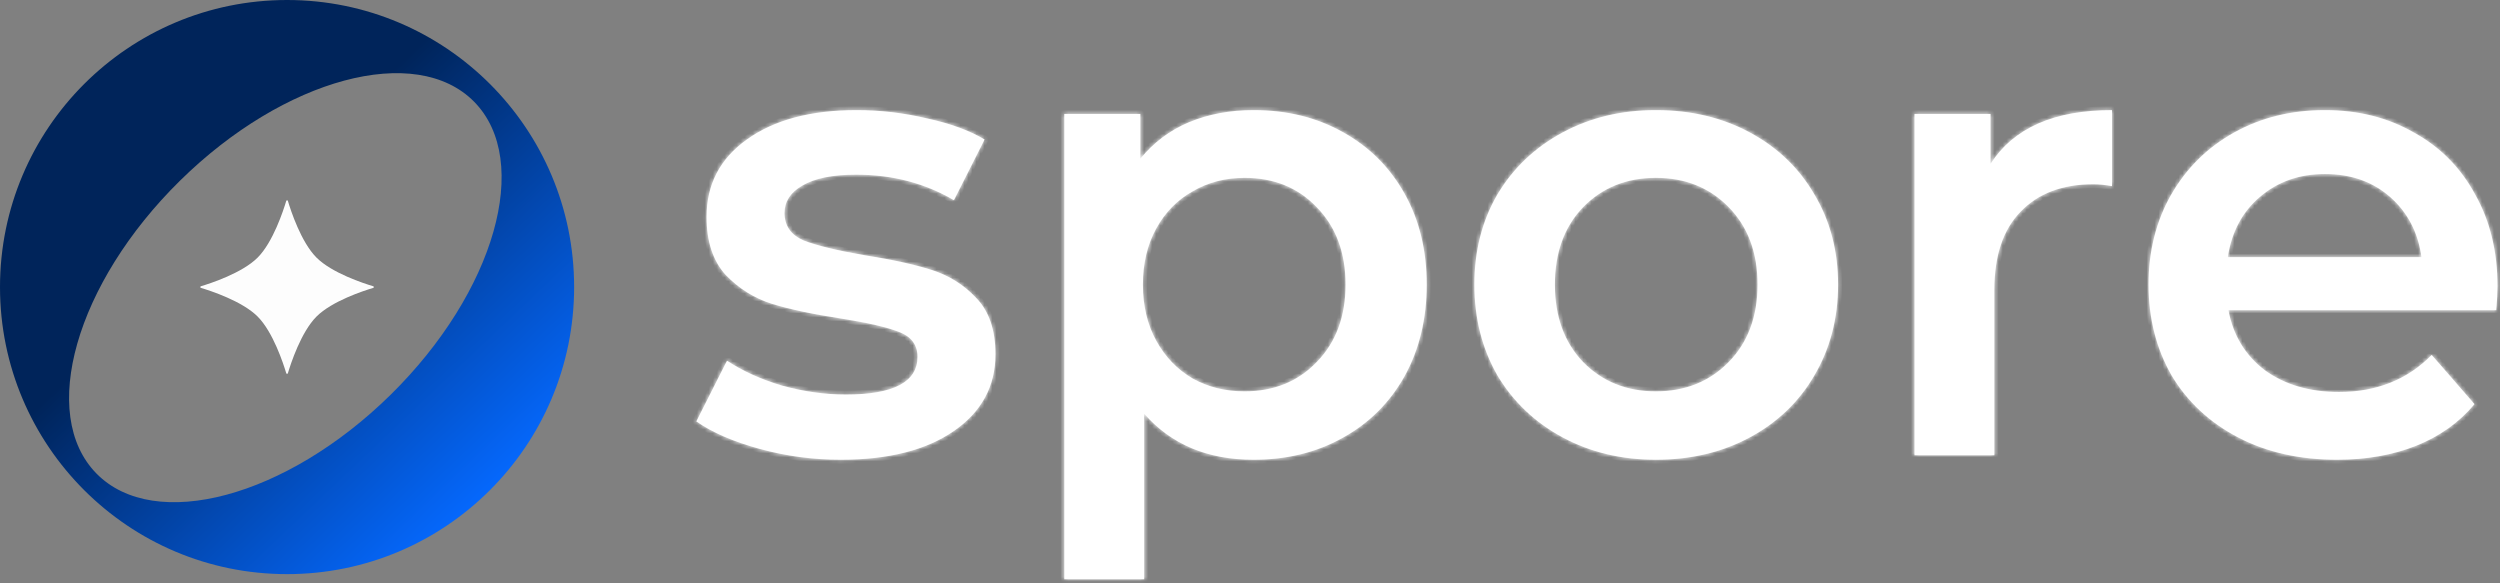 <svg xmlns="http://www.w3.org/2000/svg" width="626" height="146" viewBox="0 0 626 146" fill="none"><rect x="0" y="0" width="626" height="146" fill="#808080" stroke="none"/><path d="M71.881 0C111.579 3.71094e-05 143.762 32.182 143.762 71.881C143.762 111.579 111.579 143.762 71.881 143.762C32.182 143.762 3.71142e-05 111.579 0 71.881C0 32.182 32.182 0 71.881 0ZM118.737 25.49C104.17 10.691 71.19 19.535 45.074 45.241C18.959 70.948 9.597 103.784 24.164 118.583C38.731 133.382 71.712 124.539 97.827 98.832C123.942 73.125 133.304 40.289 118.737 25.49Z" fill="url(#paint0_linear_301_66)"></path><path d="M71.677 50.304C71.735 50.109 72.028 50.109 72.086 50.304C72.806 52.714 75.389 60.639 79.257 64.507C83.125 68.374 91.05 70.957 93.46 71.678C93.655 71.736 93.655 72.029 93.46 72.087C91.05 72.807 83.125 75.39 79.257 79.258C75.389 83.126 72.806 91.051 72.086 93.461C72.028 93.656 71.735 93.656 71.677 93.461C70.956 91.051 68.373 83.126 64.505 79.258C60.638 75.39 52.712 72.807 50.303 72.087C50.108 72.029 50.108 71.736 50.303 71.678C52.712 70.957 60.638 68.374 64.505 64.507C68.373 60.639 70.956 52.714 71.677 50.304Z" fill="white" fill-opacity="0.98"></path><mask id="path-3-inside-1_301_66" fill="white"><path d="M210.534 115.12C203.598 115.12 196.823 114.213 190.207 112.399C183.591 110.585 178.309 108.291 174.361 105.517L182.044 90.311C185.885 92.872 190.474 94.953 195.809 96.554C201.251 98.048 206.586 98.794 211.815 98.794C223.766 98.794 229.741 95.647 229.741 89.351C229.741 86.363 228.194 84.283 225.1 83.109C222.112 81.935 217.257 80.815 210.534 79.748C203.492 78.681 197.73 77.454 193.248 76.066C188.873 74.679 185.032 72.278 181.724 68.864C178.523 65.343 176.922 60.487 176.922 54.298C176.922 46.189 180.283 39.733 187.006 34.931C193.835 30.023 203.012 27.569 214.536 27.569C220.404 27.569 226.273 28.262 232.142 29.65C238.011 30.93 242.813 32.691 246.547 34.931L238.864 50.137C231.609 45.869 223.446 43.735 214.376 43.735C208.507 43.735 204.025 44.642 200.931 46.456C197.943 48.163 196.449 50.457 196.449 53.338C196.449 56.539 198.05 58.833 201.251 60.221C204.559 61.501 209.627 62.728 216.456 63.902C223.286 64.969 228.888 66.196 233.262 67.583C237.637 68.97 241.372 71.318 244.466 74.626C247.668 77.934 249.268 82.629 249.268 88.711C249.268 96.714 245.8 103.116 238.864 107.918C231.929 112.72 222.485 115.12 210.534 115.12Z"></path><path d="M313.875 27.569C322.198 27.569 329.614 29.383 336.123 33.011C342.739 36.639 347.914 41.761 351.649 48.376C355.384 54.992 357.251 62.621 357.251 71.265C357.251 79.908 355.384 87.591 351.649 94.313C347.914 100.929 342.739 106.05 336.123 109.678C329.614 113.306 322.198 115.12 313.875 115.12C302.351 115.12 293.228 111.279 286.505 103.596V145.051H266.498V28.529H285.545V39.733C288.853 35.678 292.908 32.637 297.709 30.61C302.618 28.582 308.006 27.569 313.875 27.569ZM311.634 97.994C318.997 97.994 325.026 95.54 329.721 90.632C334.523 85.723 336.924 79.267 336.924 71.265C336.924 63.262 334.523 56.806 329.721 51.898C325.026 46.989 318.997 44.535 311.634 44.535C306.833 44.535 302.511 45.655 298.67 47.896C294.828 50.03 291.787 53.125 289.547 57.179C287.306 61.234 286.185 65.929 286.185 71.265C286.185 76.6 287.306 81.295 289.547 85.35C291.787 89.404 294.828 92.552 298.67 94.793C302.511 96.927 306.833 97.994 311.634 97.994Z"></path><path d="M414.639 115.12C405.996 115.12 398.207 113.253 391.271 109.518C384.335 105.784 378.893 100.609 374.945 93.993C371.103 87.27 369.183 79.694 369.183 71.265C369.183 62.835 371.103 55.312 374.945 48.696C378.893 42.081 384.335 36.906 391.271 33.171C398.207 29.436 405.996 27.569 414.639 27.569C423.389 27.569 431.232 29.436 438.168 33.171C445.103 36.906 450.492 42.081 454.333 48.696C458.282 55.312 460.256 62.835 460.256 71.265C460.256 79.694 458.282 87.27 454.333 93.993C450.492 100.609 445.103 105.784 438.168 109.518C431.232 113.253 423.389 115.12 414.639 115.12ZM414.639 97.994C422.002 97.994 428.084 95.54 432.886 90.632C437.687 85.723 440.088 79.267 440.088 71.265C440.088 63.262 437.687 56.806 432.886 51.898C428.084 46.989 422.002 44.535 414.639 44.535C407.276 44.535 401.194 46.989 396.393 51.898C391.697 56.806 389.35 63.262 389.35 71.265C389.35 79.267 391.697 85.723 396.393 90.632C401.194 95.54 407.276 97.994 414.639 97.994Z"></path><path d="M498.434 41.014C504.196 32.05 514.333 27.569 528.845 27.569V46.616C527.138 46.296 525.591 46.136 524.204 46.136C516.414 46.136 510.332 48.43 505.957 53.018C501.582 57.5 499.395 64.009 499.395 72.545V114H479.387V28.529H498.434V41.014Z"></path><path d="M625.385 71.745C625.385 73.132 625.278 75.106 625.065 77.667H558.001C559.175 83.963 562.216 88.978 567.124 92.712C572.139 96.34 578.328 98.154 585.691 98.154C595.081 98.154 602.817 95.06 608.899 88.871L619.623 101.195C615.782 105.784 610.927 109.252 605.058 111.599C599.189 113.947 592.573 115.12 585.211 115.12C575.821 115.12 567.551 113.253 560.402 109.518C553.252 105.784 547.704 100.609 543.756 93.993C539.914 87.27 537.994 79.694 537.994 71.265C537.994 62.942 539.861 55.472 543.596 48.856C547.437 42.134 552.719 36.906 559.441 33.171C566.164 29.436 573.74 27.569 582.17 27.569C590.493 27.569 597.909 29.436 604.418 33.171C611.033 36.799 616.155 41.974 619.783 48.696C623.518 55.312 625.385 62.995 625.385 71.745ZM582.17 43.575C575.767 43.575 570.325 45.495 565.844 49.337C561.469 53.071 558.801 58.087 557.841 64.382H606.338C605.485 58.193 602.87 53.178 598.495 49.337C594.121 45.495 588.679 43.575 582.17 43.575Z"></path></mask><path d="M210.534 115.12C203.598 115.12 196.823 114.213 190.207 112.399C183.591 110.585 178.309 108.291 174.361 105.517L182.044 90.311C185.885 92.872 190.474 94.953 195.809 96.554C201.251 98.048 206.586 98.794 211.815 98.794C223.766 98.794 229.741 95.647 229.741 89.351C229.741 86.363 228.194 84.283 225.1 83.109C222.112 81.935 217.257 80.815 210.534 79.748C203.492 78.681 197.73 77.454 193.248 76.066C188.873 74.679 185.032 72.278 181.724 68.864C178.523 65.343 176.922 60.487 176.922 54.298C176.922 46.189 180.283 39.733 187.006 34.931C193.835 30.023 203.012 27.569 214.536 27.569C220.404 27.569 226.273 28.262 232.142 29.65C238.011 30.93 242.813 32.691 246.547 34.931L238.864 50.137C231.609 45.869 223.446 43.735 214.376 43.735C208.507 43.735 204.025 44.642 200.931 46.456C197.943 48.163 196.449 50.457 196.449 53.338C196.449 56.539 198.05 58.833 201.251 60.221C204.559 61.501 209.627 62.728 216.456 63.902C223.286 64.969 228.888 66.196 233.262 67.583C237.637 68.97 241.372 71.318 244.466 74.626C247.668 77.934 249.268 82.629 249.268 88.711C249.268 96.714 245.8 103.116 238.864 107.918C231.929 112.72 222.485 115.12 210.534 115.12Z" fill="white"></path><path d="M313.875 27.569C322.198 27.569 329.614 29.383 336.123 33.011C342.739 36.639 347.914 41.761 351.649 48.376C355.384 54.992 357.251 62.621 357.251 71.265C357.251 79.908 355.384 87.591 351.649 94.313C347.914 100.929 342.739 106.05 336.123 109.678C329.614 113.306 322.198 115.12 313.875 115.12C302.351 115.12 293.228 111.279 286.505 103.596V145.051H266.498V28.529H285.545V39.733C288.853 35.678 292.908 32.637 297.709 30.61C302.618 28.582 308.006 27.569 313.875 27.569ZM311.634 97.994C318.997 97.994 325.026 95.54 329.721 90.632C334.523 85.723 336.924 79.267 336.924 71.265C336.924 63.262 334.523 56.806 329.721 51.898C325.026 46.989 318.997 44.535 311.634 44.535C306.833 44.535 302.511 45.655 298.67 47.896C294.828 50.03 291.787 53.125 289.547 57.179C287.306 61.234 286.185 65.929 286.185 71.265C286.185 76.6 287.306 81.295 289.547 85.35C291.787 89.404 294.828 92.552 298.67 94.793C302.511 96.927 306.833 97.994 311.634 97.994Z" fill="white"></path><path d="M414.639 115.12C405.996 115.12 398.207 113.253 391.271 109.518C384.335 105.784 378.893 100.609 374.945 93.993C371.103 87.27 369.183 79.694 369.183 71.265C369.183 62.835 371.103 55.312 374.945 48.696C378.893 42.081 384.335 36.906 391.271 33.171C398.207 29.436 405.996 27.569 414.639 27.569C423.389 27.569 431.232 29.436 438.168 33.171C445.103 36.906 450.492 42.081 454.333 48.696C458.282 55.312 460.256 62.835 460.256 71.265C460.256 79.694 458.282 87.27 454.333 93.993C450.492 100.609 445.103 105.784 438.168 109.518C431.232 113.253 423.389 115.12 414.639 115.12ZM414.639 97.994C422.002 97.994 428.084 95.54 432.886 90.632C437.687 85.723 440.088 79.267 440.088 71.265C440.088 63.262 437.687 56.806 432.886 51.898C428.084 46.989 422.002 44.535 414.639 44.535C407.276 44.535 401.194 46.989 396.393 51.898C391.697 56.806 389.35 63.262 389.35 71.265C389.35 79.267 391.697 85.723 396.393 90.632C401.194 95.54 407.276 97.994 414.639 97.994Z" fill="white"></path><path d="M498.434 41.014C504.196 32.05 514.333 27.569 528.845 27.569V46.616C527.138 46.296 525.591 46.136 524.204 46.136C516.414 46.136 510.332 48.43 505.957 53.018C501.582 57.5 499.395 64.009 499.395 72.545V114H479.387V28.529H498.434V41.014Z" fill="white"></path><path d="M625.385 71.745C625.385 73.132 625.278 75.106 625.065 77.667H558.001C559.175 83.963 562.216 88.978 567.124 92.712C572.139 96.34 578.328 98.154 585.691 98.154C595.081 98.154 602.817 95.06 608.899 88.871L619.623 101.195C615.782 105.784 610.927 109.252 605.058 111.599C599.189 113.947 592.573 115.12 585.211 115.12C575.821 115.12 567.551 113.253 560.402 109.518C553.252 105.784 547.704 100.609 543.756 93.993C539.914 87.27 537.994 79.694 537.994 71.265C537.994 62.942 539.861 55.472 543.596 48.856C547.437 42.134 552.719 36.906 559.441 33.171C566.164 29.436 573.74 27.569 582.17 27.569C590.493 27.569 597.909 29.436 604.418 33.171C611.033 36.799 616.155 41.974 619.783 48.696C623.518 55.312 625.385 62.995 625.385 71.745ZM582.17 43.575C575.767 43.575 570.325 45.495 565.844 49.337C561.469 53.071 558.801 58.087 557.841 64.382H606.338C605.485 58.193 602.87 53.178 598.495 49.337C594.121 45.495 588.679 43.575 582.17 43.575Z" fill="white"></path><path d="M97.989 98.995L98.34 99.351L98.34 99.351L97.989 98.995ZM50.386 72.205L50.529 71.726L50.529 71.726L50.386 72.205ZM50.386 71.795L50.243 71.316L50.243 71.316L50.386 71.795ZM72.205 93.614L71.726 93.471L71.726 93.471L72.205 93.614ZM71.795 93.614L71.316 93.757L71.316 93.757L71.795 93.614ZM93.614 71.795L93.471 72.274L93.471 72.274L93.614 71.795ZM93.614 72.205L93.757 72.684L93.757 72.684L93.614 72.205ZM144 72H143.5C143.5 111.488 111.488 143.5 72 143.5V144V144.5C112.041 144.5 144.5 112.041 144.5 72H144ZM72 144V143.5C32.512 143.5 0.5 111.488 0.5 72H0H-0.5C-0.5 112.041 31.959 144.5 72 144.5V144ZM24.204 118.778L23.848 119.129C31.325 126.725 43.455 128.186 56.888 124.584C70.339 120.978 85.211 112.275 98.34 99.351L97.989 98.995L97.638 98.639C84.609 111.464 69.884 120.065 56.629 123.619C43.358 127.177 31.674 125.655 24.56 118.428L24.204 118.778ZM97.989 98.995L98.34 99.351C111.469 86.428 120.405 71.695 124.223 58.303C128.037 44.928 126.767 32.778 119.29 25.181L118.934 25.532L118.577 25.883C125.691 33.11 127.029 44.816 123.262 58.029C119.499 71.226 110.668 85.813 97.638 98.639L97.989 98.995ZM79.388 64.612L79.035 64.965C81.039 66.97 84.062 68.615 86.847 69.843C89.644 71.076 92.253 71.91 93.471 72.274L93.614 71.795L93.757 71.316C92.561 70.958 89.995 70.138 87.251 68.928C84.495 67.713 81.611 66.128 79.742 64.258L79.388 64.612ZM93.614 72.205L93.471 71.726C92.253 72.09 89.644 72.924 86.847 74.157C84.062 75.385 81.039 77.03 79.035 79.034L79.388 79.388L79.742 79.742C81.611 77.872 84.495 76.287 87.251 75.072C89.995 73.862 92.561 73.042 93.757 72.684L93.614 72.205ZM79.388 79.388L79.035 79.034C77.03 81.039 75.385 84.062 74.157 86.847C72.924 89.644 72.09 92.253 71.726 93.471L72.205 93.614L72.684 93.757C73.042 92.561 73.862 89.995 75.072 87.251C76.287 84.495 77.872 81.611 79.742 79.742L79.388 79.388ZM71.795 93.614L72.274 93.471C71.91 92.253 71.076 89.644 69.843 86.847C68.615 84.062 66.97 81.039 64.966 79.034L64.612 79.388L64.258 79.742C66.128 81.611 67.713 84.495 68.928 87.251C70.138 89.995 70.958 92.561 71.316 93.757L71.795 93.614ZM64.612 79.388L64.966 79.034C62.961 77.03 59.938 75.385 57.153 74.157C54.356 72.924 51.747 72.09 50.529 71.726L50.386 72.205L50.243 72.684C51.439 73.042 54.005 73.862 56.749 75.072C59.505 76.287 62.389 77.872 64.258 79.742L64.612 79.388ZM50.386 71.795L50.529 72.274C51.747 71.91 54.356 71.076 57.153 69.843C59.938 68.615 62.961 66.97 64.966 64.965L64.612 64.612L64.258 64.258C62.389 66.128 59.505 67.713 56.749 68.928C54.005 70.138 51.439 70.958 50.243 71.316L50.386 71.795ZM64.612 64.612L64.966 64.965C66.97 62.961 68.615 59.938 69.843 57.153C71.076 54.356 71.91 51.747 72.274 50.529L71.795 50.386L71.316 50.243C70.958 51.439 70.138 54.005 68.928 56.749C67.713 59.505 66.128 62.389 64.258 64.258L64.612 64.612ZM50.386 72.205L50.529 71.726C50.682 71.772 50.739 71.911 50.739 72C50.739 72.089 50.682 72.228 50.529 72.274L50.386 71.795L50.243 71.316C49.894 71.42 49.739 71.735 49.739 72C49.739 72.265 49.894 72.58 50.243 72.684L50.386 72.205ZM72.205 93.614L71.726 93.471C71.772 93.317 71.911 93.261 72 93.261C72.089 93.261 72.228 93.317 72.274 93.471L71.795 93.614L71.316 93.757C71.42 94.106 71.735 94.261 72 94.261C72.265 94.261 72.58 94.106 72.684 93.757L72.205 93.614ZM93.614 71.795L93.471 72.274C93.318 72.228 93.261 72.089 93.261 72C93.261 71.911 93.318 71.772 93.471 71.726L93.614 72.205L93.757 72.684C94.106 72.58 94.261 72.265 94.261 72C94.261 71.735 94.106 71.42 93.757 71.316L93.614 71.795ZM190.207 112.399L189.942 113.364L190.207 112.399ZM174.361 105.517L173.469 105.066C173.245 105.509 173.38 106.05 173.786 106.335L174.361 105.517ZM182.044 90.311L182.599 89.479C182.361 89.321 182.066 89.272 181.789 89.344C181.513 89.417 181.28 89.605 181.151 89.861L182.044 90.311ZM195.809 96.554L195.522 97.511C195.529 97.514 195.537 97.516 195.544 97.518L195.809 96.554ZM225.1 83.109L224.734 84.04L224.745 84.044L225.1 83.109ZM210.534 79.748L210.691 78.76L210.684 78.759L210.534 79.748ZM193.248 76.066L192.946 77.02L192.952 77.022L193.248 76.066ZM181.724 68.864L180.984 69.536C180.991 69.544 180.998 69.552 181.006 69.559L181.724 68.864ZM187.006 34.931L187.587 35.745L187.589 35.743L187.006 34.931ZM232.142 29.65L231.912 30.623C231.918 30.624 231.923 30.625 231.929 30.627L232.142 29.65ZM246.547 34.931L247.44 35.382C247.676 34.915 247.511 34.344 247.062 34.074L246.547 34.931ZM238.864 50.137L238.357 50.999C238.596 51.139 238.881 51.174 239.146 51.096C239.411 51.019 239.632 50.834 239.757 50.588L238.864 50.137ZM200.931 46.456L201.427 47.324L201.437 47.318L200.931 46.456ZM201.251 60.221L200.853 61.138C200.865 61.143 200.878 61.148 200.89 61.153L201.251 60.221ZM216.456 63.902L216.287 64.888C216.292 64.888 216.297 64.889 216.302 64.89L216.456 63.902ZM233.262 67.583L233.565 66.63L233.565 66.63L233.262 67.583ZM244.466 74.626L243.736 75.309C243.74 75.313 243.744 75.317 243.748 75.321L244.466 74.626ZM336.123 33.011L335.636 33.884L335.642 33.888L336.123 33.011ZM351.649 48.376L350.778 48.868L350.778 48.868L351.649 48.376ZM351.649 94.313L352.52 94.805L352.523 94.799L351.649 94.313ZM336.123 109.678L335.642 108.802L335.636 108.805L336.123 109.678ZM286.505 103.596L287.258 102.938C286.984 102.624 286.544 102.514 286.154 102.66C285.764 102.807 285.505 103.18 285.505 103.596H286.505ZM286.505 145.051V146.051C287.058 146.051 287.505 145.603 287.505 145.051H286.505ZM266.498 145.051H265.498C265.498 145.603 265.946 146.051 266.498 146.051V145.051ZM266.498 28.529V27.529C265.946 27.529 265.498 27.977 265.498 28.529H266.498ZM285.545 28.529H286.545C286.545 27.977 286.097 27.529 285.545 27.529V28.529ZM285.545 39.733H284.545C284.545 40.156 284.811 40.533 285.21 40.675C285.608 40.817 286.053 40.693 286.32 40.365L285.545 39.733ZM297.709 30.61L297.328 29.686L297.32 29.689L297.709 30.61ZM329.721 90.632L329.006 89.932L328.998 89.94L329.721 90.632ZM329.721 51.898L328.998 52.589L329.006 52.597L329.721 51.898ZM298.67 47.896L299.155 48.77C299.162 48.767 299.168 48.764 299.174 48.76L298.67 47.896ZM289.547 57.179L288.671 56.696L288.671 56.696L289.547 57.179ZM298.67 94.793L298.166 95.657C298.172 95.66 298.178 95.664 298.184 95.667L298.67 94.793ZM391.271 109.518L391.745 108.638L391.745 108.638L391.271 109.518ZM374.945 93.993L374.077 94.489C374.08 94.494 374.083 94.5 374.086 94.505L374.945 93.993ZM374.945 48.696L374.086 48.184L374.08 48.194L374.945 48.696ZM391.271 33.171L391.745 34.051L391.745 34.051L391.271 33.171ZM438.168 33.171L437.694 34.051L437.694 34.051L438.168 33.171ZM454.333 48.696L453.469 49.199L453.475 49.209L454.333 48.696ZM454.333 93.993L453.471 93.486L453.469 93.491L454.333 93.993ZM438.168 109.518L437.694 108.638L437.694 108.638L438.168 109.518ZM432.886 90.632L432.171 89.932L432.171 89.932L432.886 90.632ZM432.886 51.898L432.171 52.597L432.171 52.597L432.886 51.898ZM396.393 51.898L395.678 51.198L395.67 51.206L396.393 51.898ZM396.393 90.632L395.67 91.323L395.678 91.331L396.393 90.632ZM498.434 41.014H497.434C497.434 41.457 497.727 41.848 498.153 41.973C498.578 42.098 499.036 41.928 499.276 41.554L498.434 41.014ZM528.845 27.569H529.845C529.845 27.017 529.398 26.569 528.845 26.569V27.569ZM528.845 46.616L528.661 47.599C528.953 47.653 529.255 47.575 529.484 47.385C529.713 47.195 529.845 46.913 529.845 46.616H528.845ZM505.957 53.018L506.673 53.717L506.681 53.708L505.957 53.018ZM499.395 114V115C499.947 115 500.395 114.552 500.395 114H499.395ZM479.387 114H478.387C478.387 114.552 478.835 115 479.387 115V114ZM479.387 28.529V27.529C478.835 27.529 478.387 27.977 478.387 28.529H479.387ZM498.434 28.529H499.434C499.434 27.977 498.987 27.529 498.434 27.529V28.529ZM625.065 77.667V78.667C625.585 78.667 626.018 78.268 626.062 77.75L625.065 77.667ZM558.001 77.667V76.667C557.703 76.667 557.422 76.799 557.232 77.028C557.042 77.257 556.963 77.558 557.018 77.85L558.001 77.667ZM567.124 92.712L566.519 93.508C566.525 93.513 566.531 93.518 566.538 93.523L567.124 92.712ZM608.899 88.871L609.654 88.215C609.471 88.004 609.208 87.88 608.929 87.871C608.651 87.863 608.381 87.971 608.186 88.17L608.899 88.871ZM619.623 101.195L620.39 101.837C620.705 101.46 620.7 100.91 620.377 100.539L619.623 101.195ZM605.058 111.599L604.686 110.671L604.686 110.671L605.058 111.599ZM560.402 109.518L559.939 110.405L559.939 110.405L560.402 109.518ZM543.756 93.993L542.887 94.489C542.891 94.494 542.894 94.5 542.897 94.505L543.756 93.993ZM543.596 48.856L542.727 48.36L542.725 48.365L543.596 48.856ZM559.441 33.171L559.927 34.045L559.927 34.045L559.441 33.171ZM604.418 33.171L603.92 34.038C603.925 34.041 603.931 34.045 603.937 34.048L604.418 33.171ZM619.783 48.696L618.903 49.171C618.906 49.177 618.909 49.182 618.912 49.188L619.783 48.696ZM565.844 49.337L566.493 50.097L566.494 50.096L565.844 49.337ZM557.841 64.382L556.852 64.231C556.808 64.519 556.892 64.813 557.082 65.034C557.272 65.255 557.549 65.382 557.841 65.382V64.382ZM606.338 64.382V65.382C606.627 65.382 606.902 65.257 607.092 65.039C607.282 64.821 607.368 64.532 607.329 64.246L606.338 64.382ZM598.495 49.337L597.836 50.088L597.836 50.088L598.495 49.337ZM210.534 115.12V114.12C203.687 114.12 197 113.225 190.471 111.435L190.207 112.399L189.942 113.364C196.645 115.202 203.51 116.12 210.534 116.12V115.12ZM190.207 112.399L190.471 111.435C183.924 109.64 178.759 107.385 174.936 104.699L174.361 105.517L173.786 106.335C177.859 109.197 183.259 111.531 189.942 113.364L190.207 112.399ZM174.361 105.517L175.254 105.968L182.937 90.762L182.044 90.311L181.151 89.861L173.469 105.066L174.361 105.517ZM182.044 90.311L181.489 91.144C185.428 93.769 190.11 95.888 195.522 97.511L195.809 96.554L196.096 95.596C190.837 94.018 186.343 91.975 182.599 89.479L182.044 90.311ZM195.809 96.554L195.544 97.518C201.066 99.034 206.49 99.794 211.815 99.794V98.794V97.794C206.682 97.794 201.436 97.061 196.074 95.589L195.809 96.554ZM211.815 98.794V99.794C217.845 99.794 222.522 99.006 225.726 97.318C227.342 96.467 228.608 95.374 229.466 94.017C230.326 92.657 230.741 91.09 230.741 89.351H229.741H228.741C228.741 90.76 228.409 91.947 227.776 92.948C227.14 93.953 226.165 94.826 224.793 95.549C222.021 97.009 217.735 97.794 211.815 97.794V98.794ZM229.741 89.351H230.741C230.741 87.676 230.304 86.191 229.383 84.953C228.468 83.722 227.131 82.81 225.454 82.174L225.1 83.109L224.745 84.044C226.162 84.582 227.146 85.296 227.778 86.146C228.405 86.989 228.741 88.038 228.741 89.351H229.741ZM225.1 83.109L225.465 82.178C222.37 80.962 217.424 79.829 210.691 78.76L210.534 79.748L210.377 80.735C217.089 81.801 221.853 82.908 224.734 84.04L225.1 83.109ZM210.534 79.748L210.684 78.759C203.668 77.696 197.96 76.478 193.544 75.111L193.248 76.066L192.952 77.022C197.499 78.429 203.315 79.665 210.384 80.736L210.534 79.748ZM193.248 76.066L193.55 75.113C189.339 73.778 185.639 71.468 182.442 68.168L181.724 68.864L181.006 69.559C184.424 73.089 188.407 75.581 192.946 77.019L193.248 76.066ZM181.724 68.864L182.464 68.191C179.475 64.904 177.922 60.315 177.922 54.298H176.922H175.922C175.922 60.659 177.57 65.781 180.984 69.536L181.724 68.864ZM176.922 54.298H177.922C177.922 46.519 181.122 40.363 187.587 35.745L187.006 34.931L186.425 34.118C179.445 39.103 175.922 45.859 175.922 54.298H176.922ZM187.006 34.931L187.589 35.743C194.196 30.995 203.145 28.569 214.536 28.569V27.569V26.569C202.878 26.569 193.474 29.051 186.422 34.12L187.006 34.931ZM214.536 27.569V28.569C220.325 28.569 226.117 29.253 231.912 30.623L232.142 29.65L232.372 28.676C226.43 27.272 220.484 26.569 214.536 26.569V27.569ZM232.142 29.65L231.929 30.627C237.729 31.892 242.419 33.621 246.033 35.789L246.547 34.931L247.062 34.074C243.206 31.761 238.293 29.968 232.355 28.673L232.142 29.65ZM246.547 34.931L245.655 34.48L237.972 49.686L238.864 50.137L239.757 50.588L247.44 35.382L246.547 34.931ZM238.864 50.137L239.371 49.275C231.95 44.91 223.61 42.735 214.376 42.735V43.735V44.735C223.282 44.735 231.267 46.828 238.357 50.999L238.864 50.137ZM214.376 43.735V42.735C208.43 42.735 203.741 43.649 200.425 45.593L200.931 46.456L201.437 47.318C204.309 45.634 208.583 44.735 214.376 44.735V43.735ZM200.931 46.456L200.435 45.587C197.207 47.432 195.449 50.023 195.449 53.338H196.449H197.449C197.449 50.892 198.679 48.894 201.427 47.324L200.931 46.456ZM196.449 53.338H195.449C195.449 55.113 195.896 56.693 196.829 58.032C197.759 59.364 199.124 60.389 200.853 61.138L201.251 60.221L201.649 59.303C200.176 58.665 199.141 57.849 198.47 56.887C197.803 55.932 197.449 54.765 197.449 53.338H196.449ZM201.251 60.221L200.89 61.153C204.294 62.471 209.442 63.711 216.287 64.888L216.456 63.902L216.626 62.916C209.813 61.745 204.824 60.531 201.612 59.288L201.251 60.221ZM216.456 63.902L216.302 64.89C223.103 65.953 228.651 67.17 232.96 68.537L233.262 67.583L233.565 66.63C229.124 65.222 223.468 63.985 216.611 62.914L216.456 63.902ZM233.262 67.583L232.96 68.537C237.174 69.873 240.761 72.128 243.736 75.309L244.466 74.626L245.197 73.943C241.984 70.508 238.101 68.068 233.565 66.63L233.262 67.583ZM244.466 74.626L243.748 75.321C246.716 78.389 248.268 82.802 248.268 88.711H249.268H250.268C250.268 82.455 248.619 77.478 245.185 73.93L244.466 74.626ZM249.268 88.711H248.268C248.268 96.365 244.979 102.469 238.295 107.096L238.864 107.918L239.434 108.74C246.622 103.763 250.268 97.062 250.268 88.711H249.268ZM238.864 107.918L238.295 107.096C231.583 111.742 222.363 114.12 210.534 114.12V115.12V116.12C222.607 116.12 232.274 113.697 239.434 108.74L238.864 107.918ZM313.875 27.569V28.569C322.048 28.569 329.293 30.349 335.636 33.884L336.123 33.011L336.61 32.137C329.935 28.417 322.348 26.569 313.875 26.569V27.569ZM336.123 33.011L335.642 33.888C342.094 37.425 347.134 42.413 350.778 48.868L351.649 48.376L352.52 47.885C348.694 41.108 343.384 35.852 336.604 32.134L336.123 33.011ZM351.649 48.376L350.778 48.868C354.417 55.314 356.251 62.77 356.251 71.265H357.251H358.251C358.251 62.473 356.35 54.67 352.52 47.885L351.649 48.376ZM357.251 71.265H356.251C356.251 79.759 354.417 87.271 350.775 93.827L351.649 94.313L352.523 94.799C356.35 87.91 358.251 80.056 358.251 71.265H357.251ZM351.649 94.313L350.778 93.821C347.134 100.276 342.094 105.264 335.642 108.802L336.123 109.678L336.604 110.555C343.384 106.837 348.694 101.581 352.52 94.805L351.649 94.313ZM336.123 109.678L335.636 108.805C329.293 112.341 322.048 114.12 313.875 114.12V115.12V116.12C322.348 116.12 329.935 114.272 336.61 110.552L336.123 109.678ZM313.875 115.12V114.12C302.598 114.12 293.765 110.374 287.258 102.938L286.505 103.596L285.753 104.255C292.691 112.184 302.104 116.12 313.875 116.12V115.12ZM286.505 103.596H285.505V145.051H286.505H287.505V103.596H286.505ZM286.505 145.051V144.051H266.498V145.051V146.051H286.505V145.051ZM266.498 145.051H267.498V28.529H266.498H265.498V145.051H266.498ZM266.498 28.529V29.529H285.545V28.529V27.529H266.498V28.529ZM285.545 28.529H284.545V39.733H285.545H286.545V28.529H285.545ZM285.545 39.733L286.32 40.365C289.525 36.436 293.448 33.495 298.098 31.531L297.709 30.61L297.32 29.689C292.368 31.78 288.181 34.92 284.77 39.101L285.545 39.733ZM297.709 30.61L298.091 31.534C302.866 29.562 308.124 28.569 313.875 28.569V27.569V26.569C307.889 26.569 302.369 27.603 297.328 29.686L297.709 30.61ZM311.634 97.994V98.994C319.245 98.994 325.543 96.446 330.444 91.323L329.721 90.632L328.998 89.94C324.509 94.634 318.75 96.994 311.634 96.994V97.994ZM329.721 90.632L330.436 91.331C335.451 86.205 337.924 79.482 337.924 71.265H336.924H335.924C335.924 79.053 333.595 85.242 329.006 89.932L329.721 90.632ZM336.924 71.265H337.924C337.924 63.047 335.451 56.324 330.436 51.198L329.721 51.898L329.006 52.597C333.595 57.288 335.924 63.477 335.924 71.265H336.924ZM329.721 51.898L330.444 51.206C325.543 46.083 319.245 43.535 311.634 43.535V44.535V45.535C318.75 45.535 324.509 47.895 328.998 52.589L329.721 51.898ZM311.634 44.535V43.535C306.67 43.535 302.172 44.695 298.166 47.032L298.67 47.896L299.174 48.76C302.85 46.615 306.995 45.535 311.634 45.535V44.535ZM298.67 47.896L298.184 47.022C294.17 49.252 290.998 52.486 288.671 56.696L289.547 57.179L290.422 57.663C292.577 53.763 295.487 50.808 299.155 48.77L298.67 47.896ZM289.547 57.179L288.671 56.696C286.337 60.92 285.185 65.786 285.185 71.265H286.185H287.185C287.185 66.073 288.274 61.549 290.422 57.663L289.547 57.179ZM286.185 71.265H285.185C285.185 76.743 286.337 81.609 288.671 85.833L289.547 85.35L290.422 84.866C288.274 80.98 287.185 76.457 287.185 71.265H286.185ZM289.547 85.35L288.671 85.833C290.996 90.039 294.162 93.321 298.166 95.657L298.67 94.793L299.174 93.929C295.495 91.783 292.579 88.77 290.422 84.866L289.547 85.35ZM298.67 94.793L298.184 95.667C302.188 97.891 306.679 98.994 311.634 98.994V97.994V96.994C306.987 96.994 302.835 95.963 299.155 93.919L298.67 94.793ZM414.639 115.12V114.12C406.145 114.12 398.521 112.287 391.745 108.638L391.271 109.518L390.797 110.399C397.892 114.219 405.847 116.12 414.639 116.12V115.12ZM391.271 109.518L391.745 108.638C384.964 104.987 379.657 99.937 375.804 93.48L374.945 93.993L374.086 94.505C378.129 101.28 383.705 106.581 390.797 110.399L391.271 109.518ZM374.945 93.993L375.813 93.497C372.066 86.939 370.183 79.536 370.183 71.265H369.183H368.183C368.183 79.852 370.141 87.602 374.077 94.489L374.945 93.993ZM369.183 71.265H370.183C370.183 62.993 372.066 55.647 375.81 49.199L374.945 48.696L374.08 48.194C370.141 54.978 368.183 62.677 368.183 71.265H369.183ZM374.945 48.696L375.804 49.209C379.657 42.752 384.964 37.702 391.745 34.051L391.271 33.171L390.797 32.29C383.705 36.109 378.129 41.41 374.086 48.184L374.945 48.696ZM391.271 33.171L391.745 34.051C398.521 30.402 406.145 28.569 414.639 28.569V27.569V26.569C405.847 26.569 397.892 28.47 390.797 32.29L391.271 33.171ZM414.639 27.569V28.569C423.242 28.569 430.919 30.404 437.694 34.051L438.168 33.171L438.642 32.29C431.545 28.469 423.536 26.569 414.639 26.569V27.569ZM438.168 33.171L437.694 34.051C444.472 37.701 449.723 42.748 453.469 49.199L454.333 48.696L455.198 48.194C451.261 41.414 445.735 36.11 438.642 32.29L438.168 33.171ZM454.333 48.696L453.475 49.209C457.322 55.655 459.256 62.998 459.256 71.265H460.256H461.256C461.256 62.672 459.241 54.969 455.192 48.184L454.333 48.696ZM460.256 71.265H459.256C459.256 79.531 457.322 86.93 453.471 93.486L454.333 93.993L455.196 94.499C459.241 87.611 461.256 79.857 461.256 71.265H460.256ZM454.333 93.993L453.469 93.491C449.723 99.942 444.472 104.988 437.694 108.638L438.168 109.518L438.642 110.399C445.735 106.579 451.261 101.275 455.198 94.495L454.333 93.993ZM438.168 109.518L437.694 108.638C430.919 112.286 423.242 114.12 414.639 114.12V115.12V116.12C423.536 116.12 431.545 114.22 438.642 110.399L438.168 109.518ZM414.639 97.994V98.994C422.249 98.994 428.596 96.447 433.601 91.331L432.886 90.632L432.171 89.932C427.572 94.633 421.754 96.994 414.639 96.994V97.994ZM432.886 90.632L433.601 91.331C438.615 86.205 441.088 79.482 441.088 71.265H440.088H439.088C439.088 79.053 436.76 85.242 432.171 89.932L432.886 90.632ZM440.088 71.265H441.088C441.088 63.047 438.615 56.324 433.601 51.198L432.886 51.898L432.171 52.597C436.76 57.288 439.088 63.477 439.088 71.265H440.088ZM432.886 51.898L433.601 51.198C428.596 46.083 422.249 43.535 414.639 43.535V44.535V45.535C421.754 45.535 427.572 47.896 432.171 52.597L432.886 51.898ZM414.639 44.535V43.535C407.029 43.535 400.682 46.083 395.678 51.198L396.393 51.898L397.107 52.597C401.706 47.896 407.524 45.535 414.639 45.535V44.535ZM396.393 51.898L395.67 51.206C390.766 56.334 388.35 63.053 388.35 71.265H389.35H390.35C390.35 63.47 392.629 57.279 397.115 52.589L396.393 51.898ZM389.35 71.265H388.35C388.35 79.476 390.766 86.196 395.67 91.323L396.393 90.632L397.115 89.94C392.629 85.251 390.35 79.059 390.35 71.265H389.35ZM396.393 90.632L395.678 91.331C400.682 96.447 407.029 98.994 414.639 98.994V97.994V96.994C407.524 96.994 401.706 94.633 397.107 89.932L396.393 90.632ZM498.434 41.014L499.276 41.554C504.79 32.976 514.537 28.569 528.845 28.569V27.569V26.569C514.129 26.569 503.603 31.125 497.593 40.473L498.434 41.014ZM528.845 27.569H527.845V46.616H528.845H529.845V27.569H528.845ZM528.845 46.616L529.03 45.633C527.276 45.304 525.666 45.136 524.204 45.136V46.136V47.136C525.516 47.136 527 47.287 528.661 47.599L528.845 46.616ZM524.204 46.136V45.136C516.208 45.136 509.839 47.498 505.233 52.328L505.957 53.018L506.681 53.708C510.825 49.361 516.621 47.136 524.204 47.136V46.136ZM505.957 53.018L505.241 52.319C500.626 57.047 498.395 63.844 498.395 72.545H499.395H500.395C500.395 64.173 502.538 57.952 506.673 53.717L505.957 53.018ZM499.395 72.545H498.395V114H499.395H500.395V72.545H499.395ZM499.395 114V113H479.387V114V115H499.395V114ZM479.387 114H480.387V28.529H479.387H478.387V114H479.387ZM479.387 28.529V29.529H498.434V28.529V27.529H479.387V28.529ZM498.434 28.529H497.434V41.014H498.434H499.434V28.529H498.434ZM625.385 71.745H624.385C624.385 73.09 624.281 75.031 624.068 77.584L625.065 77.667L626.062 77.75C626.276 75.18 626.385 73.174 626.385 71.745H625.385ZM625.065 77.667V76.667H558.001V77.667V78.667H625.065V77.667ZM558.001 77.667L557.018 77.85C558.235 84.379 561.404 89.617 566.519 93.508L567.124 92.712L567.73 91.916C563.027 88.338 560.114 83.546 558.984 77.484L558.001 77.667ZM567.124 92.712L566.538 93.523C571.754 97.296 578.159 99.154 585.691 99.154V98.154V97.154C578.498 97.154 572.524 95.385 567.71 91.902L567.124 92.712ZM585.691 98.154V99.154C595.325 99.154 603.326 95.969 609.612 89.572L608.899 88.871L608.186 88.17C602.308 94.151 594.837 97.154 585.691 97.154V98.154ZM608.899 88.871L608.145 89.527L618.869 101.852L619.623 101.195L620.377 100.539L609.654 88.215L608.899 88.871ZM619.623 101.195L618.856 100.553C615.127 105.008 610.411 108.381 604.686 110.671L605.058 111.599L605.429 112.528C611.442 110.122 616.436 106.56 620.39 101.837L619.623 101.195ZM605.058 111.599L604.686 110.671C598.954 112.964 592.467 114.12 585.211 114.12V115.12V116.12C592.68 116.12 599.425 114.929 605.429 112.528L605.058 111.599ZM585.211 115.12V114.12C575.955 114.12 567.849 112.281 560.865 108.632L560.402 109.518L559.939 110.405C567.253 114.225 575.686 116.12 585.211 116.12V115.12ZM560.402 109.518L560.865 108.632C553.871 104.979 548.463 99.93 544.614 93.48L543.756 93.993L542.897 94.505C546.944 101.287 552.634 106.589 559.939 110.405L560.402 109.518ZM543.756 93.993L544.624 93.497C540.876 86.939 538.994 79.536 538.994 71.265H537.994H536.994C536.994 79.852 538.952 87.602 542.887 94.489L543.756 93.993ZM537.994 71.265H538.994C538.994 63.097 540.824 55.8 544.466 49.348L543.596 48.856L542.725 48.365C538.898 55.145 536.994 62.786 536.994 71.265H537.994ZM543.596 48.856L544.464 49.353C548.215 42.788 553.365 37.69 559.927 34.045L559.441 33.171L558.956 32.297C552.072 36.121 546.659 41.48 542.727 48.36L543.596 48.856ZM559.441 33.171L559.927 34.045C566.487 30.401 573.893 28.569 582.17 28.569V27.569V26.569C573.587 26.569 565.841 28.472 558.956 32.297L559.441 33.171ZM582.17 27.569V28.569C590.337 28.569 597.578 30.4 603.92 34.038L604.418 33.171L604.915 32.303C598.239 28.473 590.648 26.569 582.17 26.569V27.569ZM604.418 33.171L603.937 34.048C610.381 37.582 615.365 42.616 618.903 49.171L619.783 48.696L620.663 48.221C616.945 41.332 611.685 36.016 604.898 32.294L604.418 33.171ZM619.783 48.696L618.912 49.188C622.55 55.632 624.385 63.141 624.385 71.745H625.385H626.385C626.385 62.849 624.485 54.992 620.654 48.205L619.783 48.696ZM582.17 43.575V42.575C575.55 42.575 569.872 44.567 565.193 48.577L565.844 49.337L566.494 50.096C570.779 46.423 575.984 44.575 582.17 44.575V43.575ZM565.844 49.337L565.194 48.576C560.617 52.484 557.845 57.726 556.852 64.231L557.841 64.382L558.829 64.533C559.758 58.447 562.321 53.659 566.493 50.097L565.844 49.337ZM557.841 64.382V65.382H606.338V64.382V63.382H557.841V64.382ZM606.338 64.382L607.329 64.246C606.445 57.837 603.724 52.597 599.155 48.585L598.495 49.337L597.836 50.088C602.016 53.759 604.524 58.549 605.348 64.519L606.338 64.382ZM598.495 49.337L599.155 48.585C594.576 44.565 588.891 42.575 582.17 42.575V43.575V44.575C588.466 44.575 593.665 46.426 597.836 50.088L598.495 49.337Z" fill="white" mask="url(#path-3-inside-1_301_66)"></path><defs><linearGradient id="paint0_linear_301_66" x1="21.438" y1="19.547" x2="121.2" y2="124.747" gradientUnits="userSpaceOnUse"><stop offset="0.355" stop-color="#00245A"></stop><stop offset="1" stop-color="#0568FD"></stop></linearGradient></defs></svg>